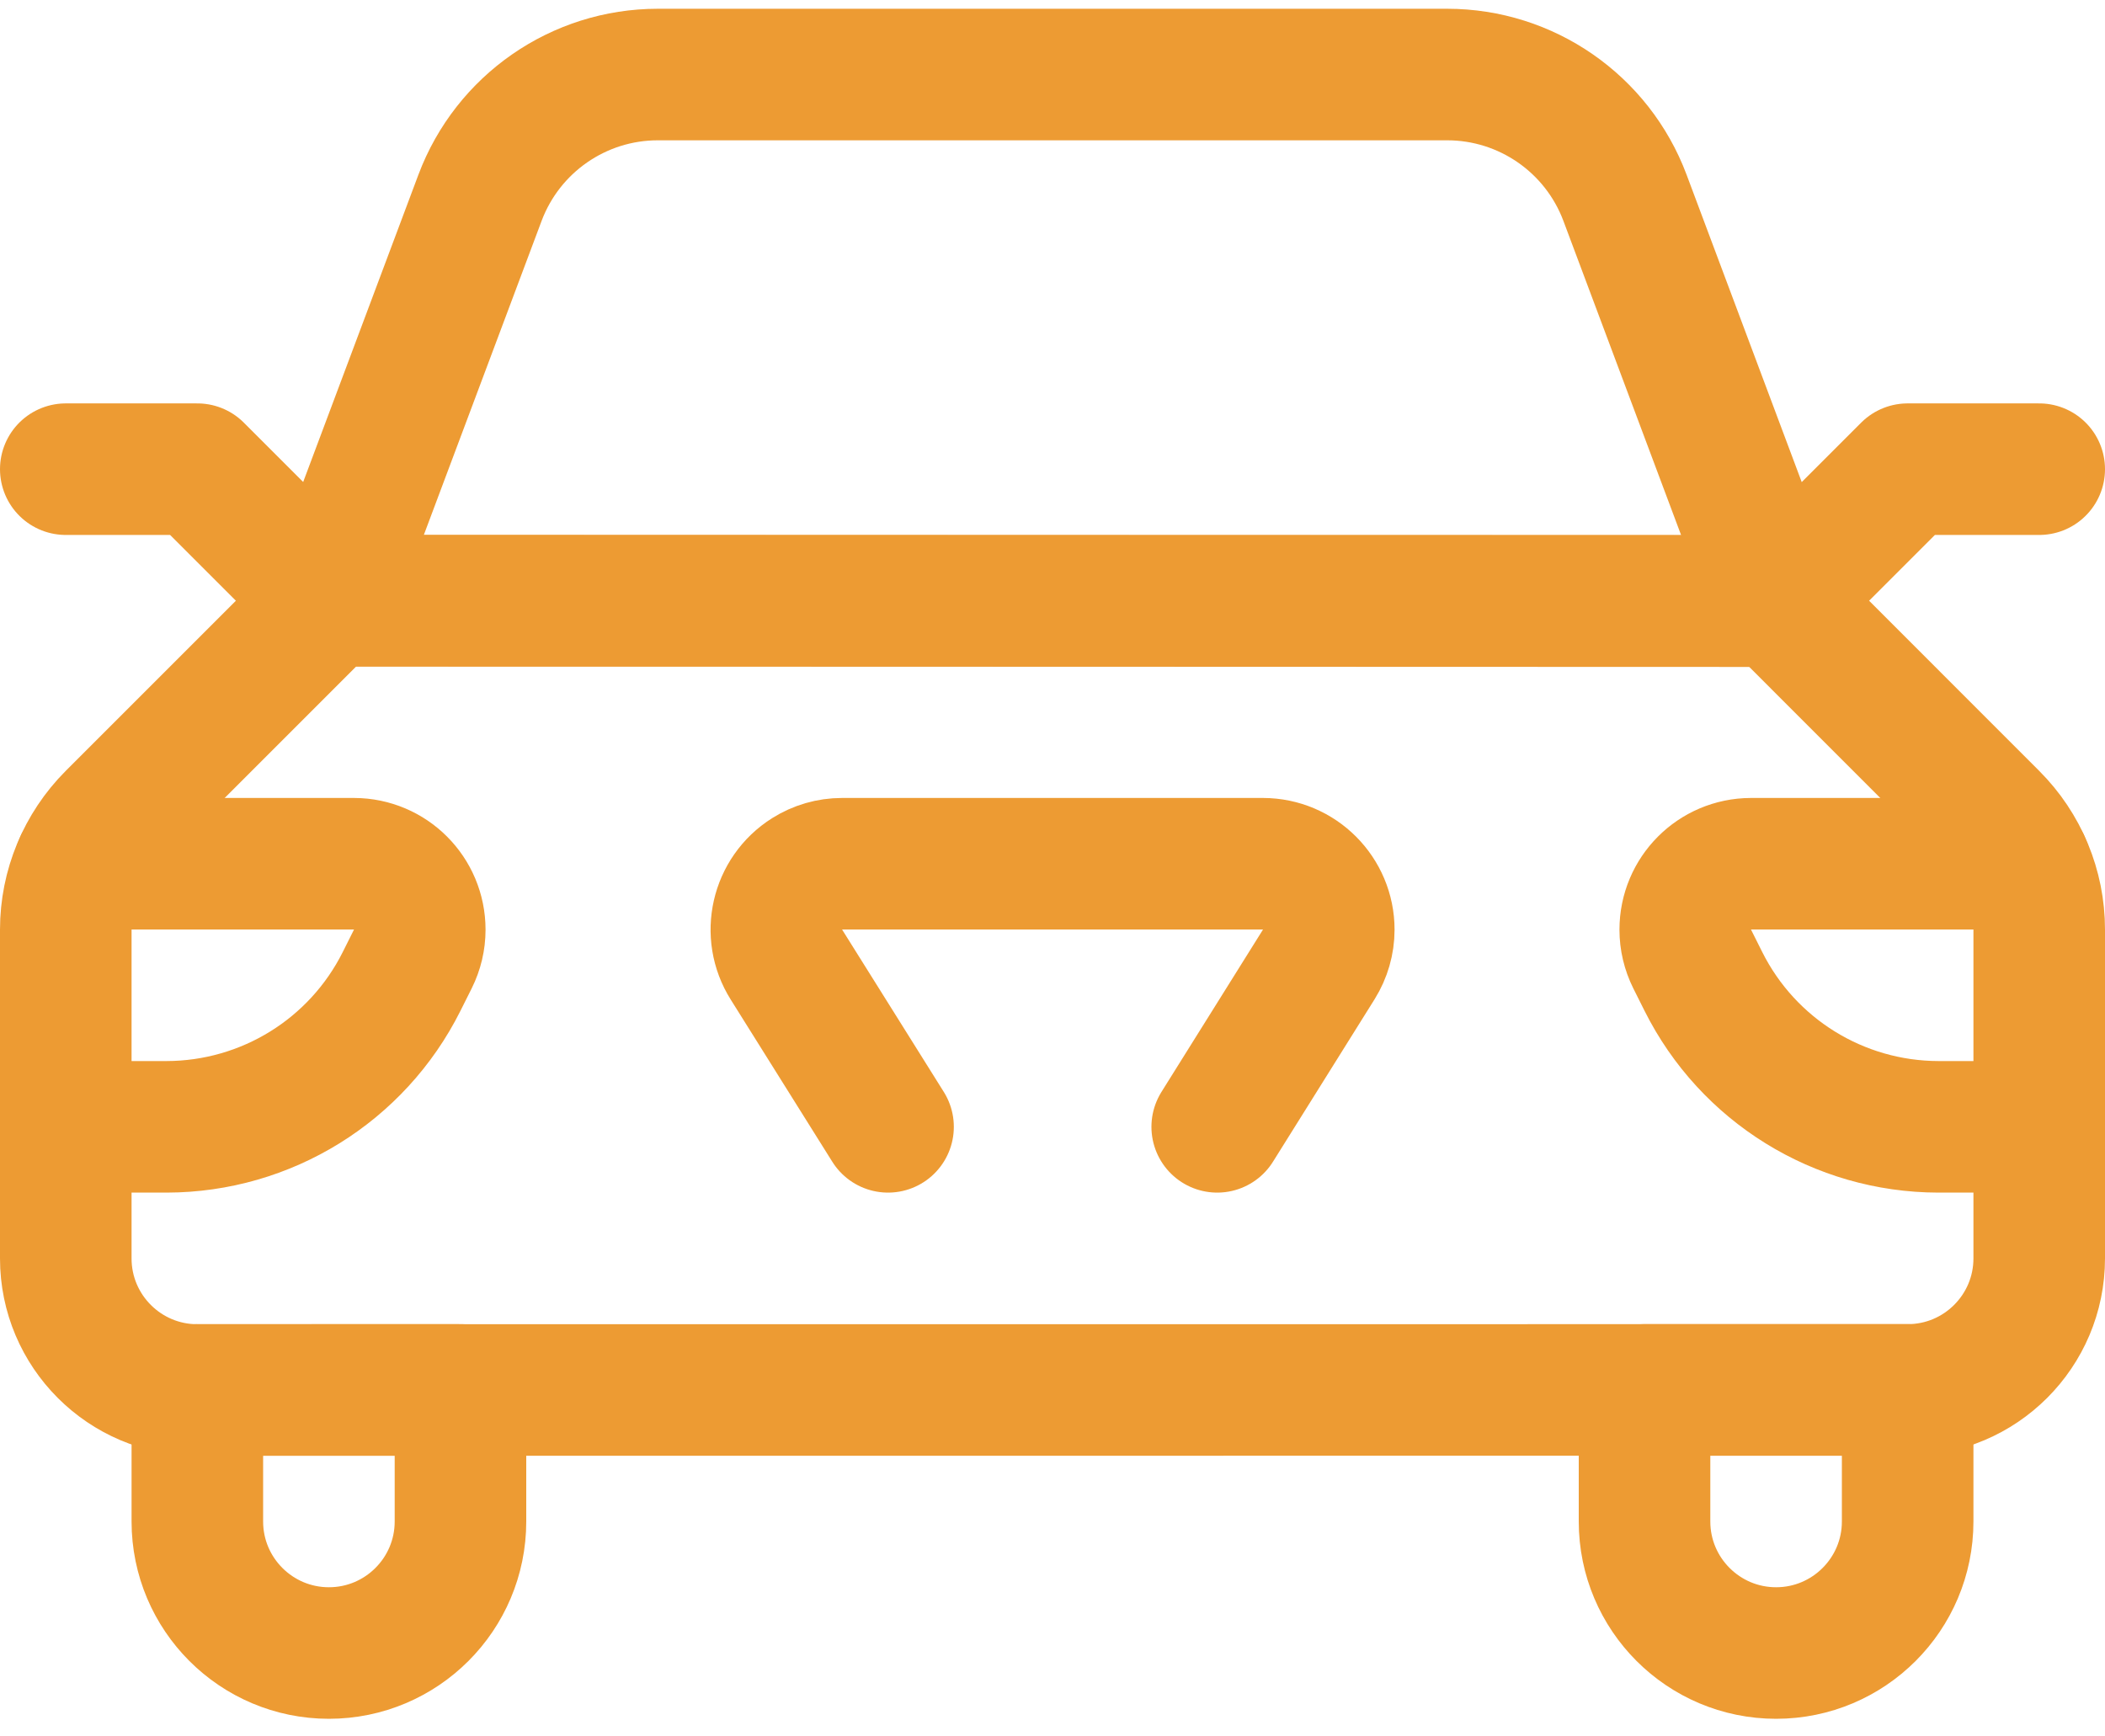 <?xml version="1.0" encoding="UTF-8"?> <svg xmlns="http://www.w3.org/2000/svg" xmlns:xlink="http://www.w3.org/1999/xlink" width="80px" height="66px" viewBox="0 0 80 66" version="1.1"><!-- Generator: Sketch 63.1 (92452) - https://sketch.com --><title>icon vehicle donation</title><desc>Created with Sketch.</desc><g id="Page-Designs" stroke="none" stroke-width="1" fill="none" fill-rule="evenodd" stroke-linecap="round" stroke-linejoin="round"><g id="Give-&gt;-Ways-to-Give" transform="translate(-821, -926)" stroke="#ED9B33" stroke-width="5"><g id="icon-vehicle-donation" transform="translate(823, 928)"><path d="M70.5,50.83 C73.26,50.83 75.5,48.59 75.5,45.83 L75.5,33.333 C75.5,31.733 74.863,30.2 73.733,29.07 L65.5,20.833 L10.5,20.833 L2.267,29.067 C1.137,30.2 0.5,31.733 0.5,33.333 L0.5,45.833 C0.5,48.593 2.74,50.833 5.5,50.833 L70.5,50.83 Z" id="Path"></path><path d="M10.5,20.833 L16.243,5.517 C17.3,2.7 19.993,0.833 23,0.833 L53,0.833 C56.007,0.833 58.7,2.7 59.757,5.517 L65.5,20.85 L10.5,20.833 Z" id="Path"></path><polyline id="Path" points="10.5 20.833 5.5 15.833 0.5 15.833"></polyline><polyline id="Path" points="65.5 20.833 70.5 15.833 75.5 15.833"></polyline><path d="M5.5,50.83 L5.5,55.83 C5.5,58.59 7.74,60.83 10.5,60.83 C13.26,60.83 15.5,58.59 15.5,55.83 L15.5,50.83 L5.5,50.83 Z" id="Path"></path><path d="M70.5,50.83 L70.5,55.83 C70.5,58.59 68.26,60.83 65.5,60.83 C62.74,60.83 60.5,58.59 60.5,55.83 L60.5,50.83 L70.5,50.83 Z" id="Path"></path><path d="M31.75,40.83 L27.89,34.667 C27.153,33.497 27.507,31.95 28.677,31.213 C29.073,30.963 29.533,30.83 30,30.83 L46,30.83 C47.383,30.833 48.5,31.957 48.5,33.337 C48.5,33.803 48.367,34.26 48.12,34.657 L44.26,40.83" id="Path"></path><path d="M74.95,30.83 L64.547,30.83 C63.163,30.833 62.047,31.953 62.047,33.337 C62.047,33.723 62.137,34.103 62.31,34.45 L62.737,35.303 C64.43,38.687 67.883,40.823 71.667,40.83 L75.5,40.83" id="Path"></path><path d="M1.05,30.83 L11.453,30.83 C12.837,30.833 13.953,31.953 13.953,33.337 C13.953,33.723 13.863,34.103 13.69,34.45 L13.263,35.303 C11.57,38.687 8.117,40.823 4.333,40.83 L0.5,40.83" id="Path"></path></g></g></g></svg> 